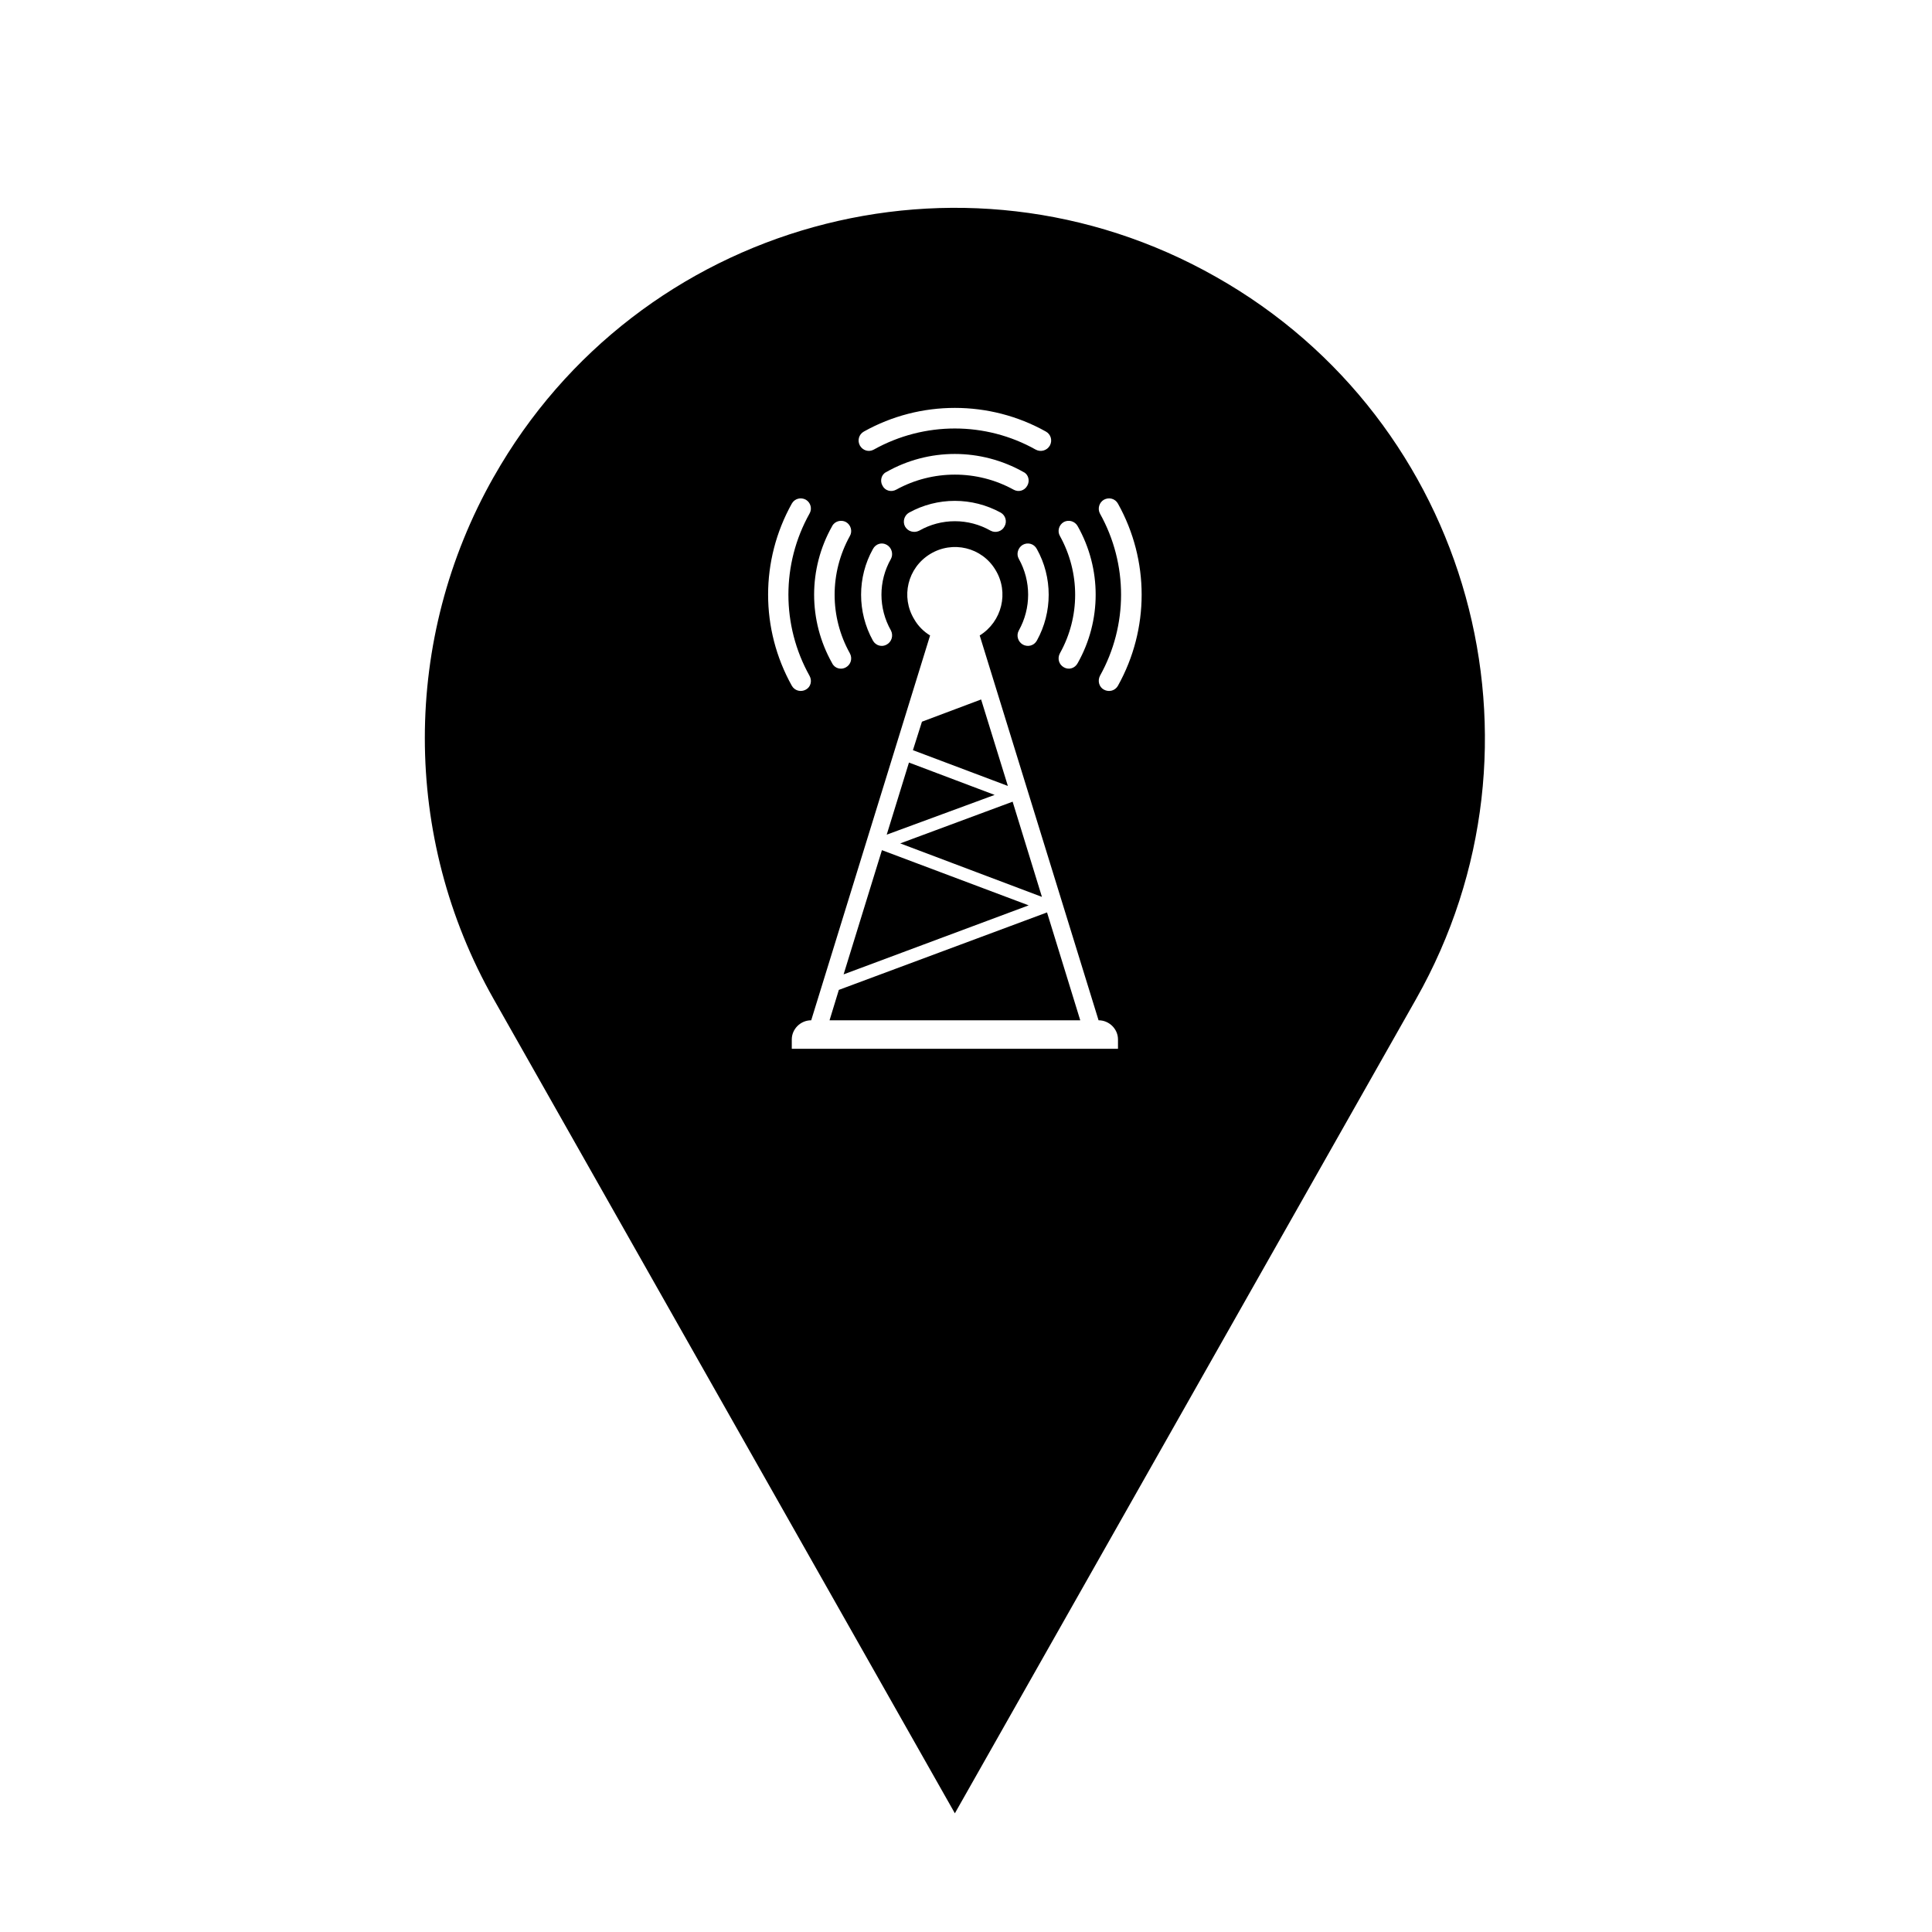 <?xml version="1.0" encoding="UTF-8"?>
<!-- Uploaded to: ICON Repo, www.iconrepo.com, Generator: ICON Repo Mixer Tools -->
<svg fill="#000000" width="800px" height="800px" version="1.1" viewBox="144 144 512 512" xmlns="http://www.w3.org/2000/svg">
 <path d="m274.85 270.38c38.219-67.555 123.93-91.297 191.41-52.996 67.484 38.137 91.227 123.92 53 191.4l-122.21 215.76-122.21-215.75c-24.34-42.922-24.34-95.477 0-138.41zm102.87 98.922-10.156 32.918 49.047-18.293zm4.852-1.793 37.551 14.176-7.766-25.23zm2.312-21.426-5.894 19.109 28.598-10.531zm5.598-33.676-31.504 101.98c-2.832 0-5.148 2.324-5.148 5.078v2.469h86.449v-2.469c0-2.754-2.316-5.078-5.148-5.078l-31.5-101.98c5.894-3.656 7.836-11.418 4.172-17.387-3.582-5.977-11.348-7.844-17.32-4.188-5.969 3.656-7.836 11.352-4.18 17.32 0.977 1.711 2.469 3.219 4.18 4.254zm-26.645 101.98h66.441l-8.805-28.586-55.172 20.531zm22.098-71.586 25.16 9.48-7.09-22.914-15.68 5.891zm20.605-58.156c1.266 0.676 2.988 0.215 3.656-1.125 0.746-1.27 0.301-2.918-0.969-3.656-7.613-4.176-16.797-4.176-24.34 0-1.27 0.734-1.719 2.387-1.047 3.656 0.746 1.34 2.387 1.793 3.734 1.125 5.898-3.359 13.062-3.359 18.965 0zm-27.699-15.531c-1.266 0.598-1.715 2.324-0.969 3.594 0.672 1.352 2.312 1.793 3.656 1.047 9.633-5.301 21.422-5.301 31.059 0 1.34 0.746 2.91 0.301 3.656-1.047 0.742-1.27 0.301-2.992-0.969-3.594-11.355-6.414-25.16-6.414-36.434 0zm-5.902-10.75c-1.344 0.746-1.789 2.398-1.043 3.734 0.746 1.281 2.312 1.789 3.656 1.055 13.367-7.465 29.641-7.465 42.926 0 1.352 0.734 2.992 0.227 3.734-1.055 0.746-1.34 0.301-2.988-1.047-3.734-14.93-8.355-33.293-8.355-48.227 0zm7.172 33.746c0.672-1.27 0.223-2.984-1.117-3.727-1.27-0.746-2.91-0.297-3.664 1.125-4.176 7.461-4.176 16.723 0 24.258 0.746 1.344 2.394 1.793 3.664 1.047 1.344-0.746 1.789-2.398 1.117-3.727-3.356-5.906-3.356-13.078 0-18.977zm-15.598 27.621c0.672 1.422 2.387 1.859 3.656 1.125 1.344-0.746 1.789-2.394 1.047-3.738-5.375-9.629-5.375-21.34 0-31.055 0.746-1.258 0.297-2.984-1.047-3.727-1.266-0.676-2.988-0.227-3.656 1.125-6.348 11.262-6.348 25 0 36.27zm-10.684 5.977c0.746 1.34 2.394 1.793 3.734 1.047 1.27-0.676 1.719-2.316 0.973-3.656-7.465-13.367-7.465-29.645 0-43 0.746-1.281 0.297-2.918-0.973-3.668-1.34-0.734-2.988-0.301-3.734 1.047-8.363 15.004-8.363 33.227 0 48.23zm60.172-14.625c-0.746 1.336-0.223 2.984 1.043 3.727 1.352 0.746 2.992 0.297 3.738-1.047 4.176-7.535 4.176-16.797 0-24.258-0.746-1.414-2.394-1.867-3.738-1.125-1.266 0.746-1.789 2.457-1.043 3.727 3.289 5.902 3.289 13.074 0 18.977zm15.605-27.629c-0.746-1.352-2.394-1.793-3.664-1.125-1.344 0.746-1.789 2.469-1.043 3.727 5.371 9.715 5.371 21.426 0 31.055-0.746 1.352-0.301 2.992 1.043 3.738 1.27 0.734 2.91 0.301 3.664-1.125 6.344-11.262 6.344-25 0-36.27zm10.672-5.973c-0.742-1.352-2.387-1.785-3.734-1.047-1.27 0.746-1.719 2.387-1.043 3.668 7.461 13.355 7.461 29.633 0 43-0.676 1.34-0.227 2.984 1.043 3.656 1.352 0.746 2.992 0.293 3.734-1.047 8.363-15.008 8.363-33.23 0-48.23z"/>
</svg>